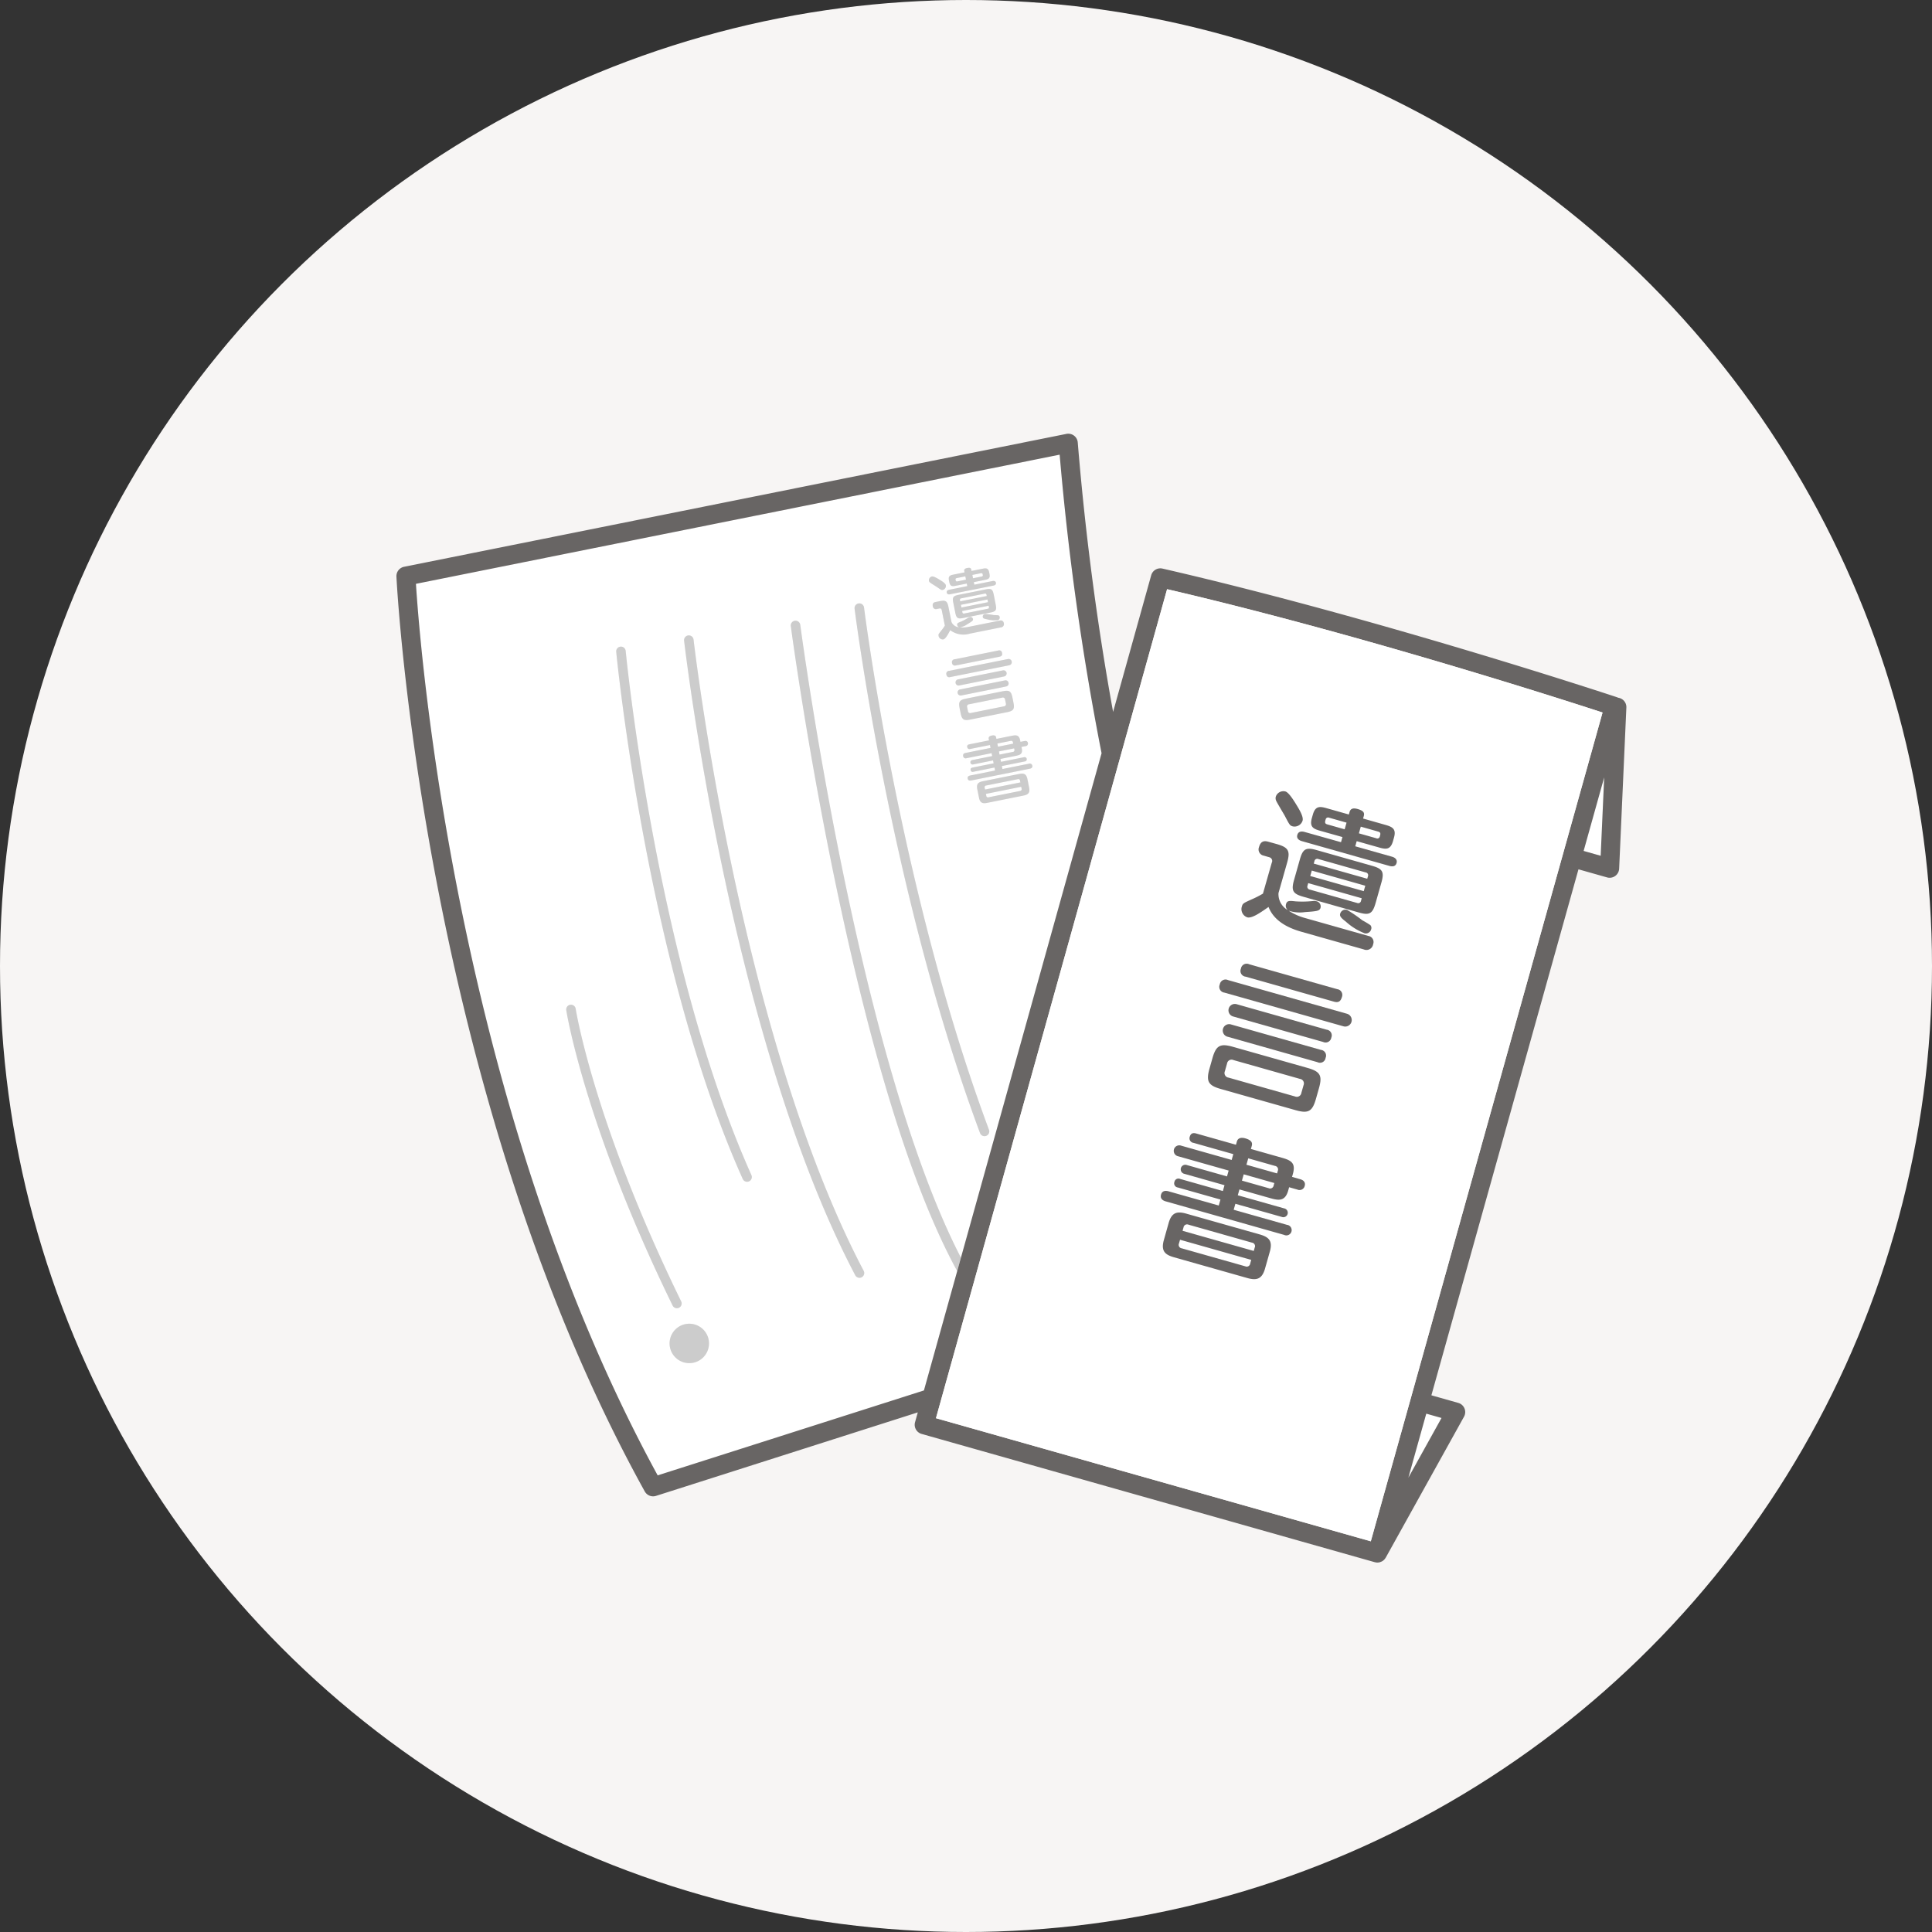 <svg xmlns="http://www.w3.org/2000/svg" width="245" height="245" viewBox="0 0 245 245">
  <rect x="0" y="0" width="245" height="245" fill="#333333" stroke="none"/>
  <g id="グループ_222" data-name="グループ 222" transform="translate(-453 -1367)">
    <circle id="楕円形_22" data-name="楕円形 22" cx="122.5" cy="122.5" r="122.5" transform="translate(453 1367)" fill="#f7f5f4"/>
    <g id="グループ_28" data-name="グループ 28" transform="translate(2141.272 28)">
      <path id="パス_234" data-name="パス 234" d="M74.948,21.021l-3.364.676.068.342,3.364-.676Z" transform="translate(-1638 1394)" fill="#fff"/>
      <path id="パス_235" data-name="パス 235" d="M75.106,21.809l-3.363.676.031.158a.179.179,0,0,0,.232.154l2.978-.6a.174.174,0,0,0,.154-.231Z" transform="translate(-1638 1394)" fill="#fff"/>
      <path id="パス_236" data-name="パス 236" d="M79.229,44.78l-4.476.9.045.228a.219.219,0,0,0,.3.2l3.994-.8a.216.216,0,0,0,.188-.293Z" transform="translate(-1638 1394)" fill="#fff"/>
      <path id="パス_237" data-name="パス 237" d="M74.216,18.106a.154.154,0,0,0,.142-.2c-.03-.149-.051-.254-.226-.219l-1.1.22.084.42Z" transform="translate(-1638 1394)" fill="#fff"/>
      <path id="パス_238" data-name="パス 238" d="M71.048,18.305c-.1.021-.165.088-.145.184.033.167.054.272.229.236l1.1-.219-.085-.421Z" transform="translate(-1638 1394)" fill="#fff"/>
      <path id="パス_239" data-name="パス 239" d="M77.886,38.953l-1.682.338.081.4,1.927-.387-.032-.158a.221.221,0,0,0-.294-.2" transform="translate(-1638 1394)" fill="#fff"/>
      <path id="パス_240" data-name="パス 240" d="M77.178,33.712a.281.281,0,0,0-.377-.243l-4.178.84a.28.28,0,0,0-.254.369l.1.482a.284.284,0,0,0,.379.252l4.178-.839a.285.285,0,0,0,.252-.379Z" transform="translate(-1638 1394)" fill="#fff"/>
      <path id="パス_241" data-name="パス 241" d="M76.485,40.692l1.682-.338a.22.22,0,0,0,.2-.3l-.03-.148-1.927.387Z" transform="translate(-1638 1394)" fill="#fff"/>
      <path id="パス_242" data-name="パス 242" d="M74.83,20.434a.175.175,0,0,0-.232-.154l-2.978.6a.174.174,0,0,0-.154.231l.03.149,3.364-.676Z" transform="translate(-1638 1394)" fill="#fff"/>
      <path id="パス_243" data-name="パス 243" d="M66.892,121.324l4.22-15.135C65.735,96.358,60.691,80.5,56.086,58.917,52.154,40.49,50.034,24.555,50.013,24.4a.6.6,0,1,1,1.2-.157c.022.158,2.135,16.052,6.058,34.434,4.346,20.365,9.246,36.009,14.318,45.816L89.42,40.521A351.362,351.362,0,0,1,84.1,2.658L2.474,19.037c.535,8.4,5.079,66.211,30.652,113.057,3.763-1.2,18.161-5.791,33.766-10.77M79.516,45.889l-4.59.922c-.57.115-.913.038-1.054-.663l-.213-1.06c-.139-.692.137-.9.715-1.019l4.591-.922c.578-.116.915-.029,1.054.663l.213,1.06c.139.692-.147.9-.716,1.019M79.1,38.9l.035.175.517-.1c.245-.049.393.049.431.242.046.228-.082.362-.3.407l-.518.1.043.21c.134.665-.22.809-.729.912l-1.979.4.074.368,2.908-.584a.274.274,0,1,1,.107.534l-2.908.584.076.377,3.346-.672a.327.327,0,0,1,.44.24c.063.315-.235.375-.313.391l-7.438,1.494c-.07.014-.385.078-.449-.238-.052-.263.148-.357.323-.393l3.153-.633-.076-.377-2.68.538a.254.254,0,0,1-.343-.213c-.041-.2.078-.289.236-.321l2.68-.538-.074-.368-2.523.507a.282.282,0,1,1-.111-.552l2.524-.507-.074-.368L72.3,41.15a.318.318,0,0,1-.433-.25c-.06-.3.133-.382.3-.415l3.171-.638-.074-.368-2.5.5a.285.285,0,0,1-.384-.233c-.044-.219.074-.316.266-.354l2.5-.5-.041-.2c-.058-.289.225-.382.364-.41.342-.069.528-.006.574.221l.04.2,1.98-.4c.587-.118.9-.071,1.031.6m-.854-4.792c.161.8.008,1.037-.8,1.2l-4.7.944c-.78.157-1.035.017-1.2-.8l-.133-.657c-.159-.8,0-1.039.8-1.2l4.695-.943c.806-.162,1.04,0,1.2.8ZM71.5,32.42l5.642-1.133a.352.352,0,0,1,.48.3c.074.367-.168.434-.326.466l-5.641,1.133a.394.394,0,1,1-.155-.771m-.58-.8a.352.352,0,0,1,.325-.467l5.642-1.133a.393.393,0,1,1,.154.77L71.4,31.921a.353.353,0,0,1-.48-.3m7.115-2.733a.353.353,0,0,1-.324.475l-7.481,1.5a.4.4,0,1,1-.158-.789l7.481-1.5a.354.354,0,0,1,.482.314m-7.246-.276L76.321,27.5a.355.355,0,0,1,.479.3c.063.315-.059.432-.322.484l-5.536,1.113a.4.4,0,1,1-.157-.78m6.24-4.595a.416.416,0,0,1-.364.547l-3.934.79a2.772,2.772,0,0,1-2.493-.438c-.265.5-.579,1.11-.877,1.17a.536.536,0,0,1-.6-.445c-.039-.192,0-.236.326-.648a6.465,6.465,0,0,0,.47-.651l-.391-1.945c-.015-.078-.056-.28-.292-.232l-.342.068a.39.39,0,0,1-.5-.336c-.068-.341.056-.494.362-.555l.534-.108c.736-.148.94,0,1.084.721l.386,1.919a1.13,1.13,0,0,0,.992.675.353.353,0,0,1-.267-.284c-.046-.227.1-.283.454-.419a5.906,5.906,0,0,0,.921-.495.755.755,0,0,1,.226-.1.331.331,0,0,1,.4.249c.038.192-.081.28-.74.677a2.163,2.163,0,0,1-.935.379,3.566,3.566,0,0,0,1.048-.046l4.039-.812a.379.379,0,0,1,.5.319m-.526-.76a.335.335,0,0,1-.249.4,3.749,3.749,0,0,1-1.353-.111c-.331-.061-.505-.108-.538-.275a.333.333,0,0,1,.283-.4A8.291,8.291,0,0,1,75.756,23a5.575,5.575,0,0,1,.581.038.258.258,0,0,1,.162.214m-1.147-.581-3.495.7c-.658.132-.845.015-.98-.66l-.261-1.3c-.13-.648-.023-.843.651-.979l3.5-.7c.648-.13.843-.023.979.651l.261,1.3c.137.683,0,.856-.65.987M70.1,19.782l2.295-.461L72.326,19l-1.41.284c-.43.086-.695.085-.805-.467l-.042-.211c-.108-.534.115-.652.562-.742l1.41-.283-.03-.149c-.025-.122-.037-.32.348-.4.368-.074.5-.009.545.219l.03.149,1.411-.284c.455-.091.715-.07.822.464l.042.21c.111.552-.141.657-.579.745l-1.411.284.065.324,2.313-.465c.175-.035.382,0,.426.215.05.246-.152.332-.31.363l-5.5,1.106c-.149.03-.377.03-.426-.216s.161-.332.31-.362M67.907,18.1c.2-.041.667.23.947.4.352.212.77.474.819.719a.522.522,0,0,1-.374.586c-.185.037-.205.023-.737-.353-.136-.091-.771-.483-.891-.578a.376.376,0,0,1-.145-.226.5.5,0,0,1,.381-.55M58.626,21.52a.6.6,0,0,1,.673.524c.044.356,4.54,35.9,15.841,66.219a.6.6,0,0,1-1.132.422C62.657,58.234,58.145,22.55,58.1,22.193a.6.6,0,0,1,.525-.673M39.591,115.844a2.5,2.5,0,1,1-1.966-2.933,2.5,2.5,0,0,1,1.966,2.933m-2.58-90.263a.605.605,0,0,1,.668.53c.015.125,1.472,12.682,4.851,28.76,3.114,14.821,8.543,35.749,16.722,51.286a.6.6,0,0,1-.253.815.594.594,0,0,1-.28.071.6.6,0,0,1-.535-.323C49.938,91.056,44.476,70.007,41.345,55.107c-3.388-16.13-4.851-28.732-4.865-28.858a.6.6,0,0,1,.531-.668M28.414,27a.607.607,0,0,1,.658.545c.037.391,3.838,39.464,15.942,66.464a.6.6,0,1,1-1.1.494C31.725,67.322,27.907,28.054,27.87,27.661A.6.6,0,0,1,28.414,27M22.042,72.417a.6.6,0,0,1,.689.5c.021.142,2.317,14.479,13.378,37.107a.6.6,0,0,1-.278.807.594.594,0,0,1-.264.062.6.6,0,0,1-.543-.339C23.873,87.747,21.559,73.249,21.537,73.106a.605.605,0,0,1,.5-.689" transform="translate(-1638 1394)" fill="#fff"/>
      <path id="パス_244" data-name="パス 244" d="M79.075,44.009a.217.217,0,0,0-.286-.2l-4,.8a.223.223,0,0,0-.2.3l.042.21,4.477-.9Z" transform="translate(-1638 1394)" fill="#fff"/>
      <path id="パス_245" data-name="パス 245" d="M35.567,110.9a.614.614,0,0,0,.265-.061.605.605,0,0,0,.277-.808C25.048,87.4,22.752,73.064,22.731,72.922a.6.6,0,0,0-1.194.184c.022.143,2.336,14.641,13.487,37.453a.6.6,0,0,0,.543.339" transform="translate(-1638 1394)" fill="#ccc"/>
      <path id="パス_246" data-name="パス 246" d="M74.574,89.078a.6.6,0,0,0,.566-.815C63.839,57.947,59.343,22.4,59.3,22.045a.6.6,0,1,0-1.2.149c.044.356,4.556,36.04,15.907,66.491a.6.6,0,0,0,.566.393" transform="translate(-1638 1394)" fill="#ccc"/>
      <path id="パス_247" data-name="パス 247" d="M58.184,106.719a.6.6,0,0,0,1.069-.563C51.073,90.619,45.644,69.691,42.53,54.871c-3.378-16.078-4.836-28.636-4.85-28.76a.6.6,0,0,0-1.2.137c.015.126,1.477,12.729,4.866,28.858,3.13,14.9,8.592,35.949,16.838,51.613" transform="translate(-1638 1394)" fill="#ccc"/>
      <path id="パス_248" data-name="パス 248" d="M44.464,94.863a.6.6,0,0,0,.551-.851c-12.1-27-15.906-66.074-15.943-66.465a.6.6,0,0,0-1.2.113c.037.394,3.856,39.661,16.043,66.846a.6.6,0,0,0,.551.357" transform="translate(-1638 1394)" fill="#ccc"/>
      <path id="パス_249" data-name="パス 249" d="M51.211,24.238a.6.6,0,1,0-1.2.158c.021.159,2.14,16.093,6.072,34.52,4.605,21.58,9.65,37.441,15.027,47.272l.474-1.7c-5.072-9.807-9.972-25.45-14.318-45.816C53.346,40.29,51.232,24.4,51.211,24.238" transform="translate(-1638 1394)" fill="#ccc"/>
      <path id="パス_250" data-name="パス 250" d="M37.625,112.911a2.5,2.5,0,1,0,1.966,2.933,2.5,2.5,0,0,0-1.966-2.933" transform="translate(-1638 1394)" fill="#ccc"/>
      <path id="パス_251" data-name="パス 251" d="M74.643,22.86a.333.333,0,0,0-.283.4c.033.167.207.214.538.275a3.747,3.747,0,0,0,1.353.111.336.336,0,0,0,.249-.4.258.258,0,0,0-.162-.214A5.594,5.594,0,0,0,75.756,23a8.256,8.256,0,0,0-1.113-.141" transform="translate(-1638 1394)" fill="#ccc"/>
      <path id="パス_252" data-name="パス 252" d="M68.563,19.452c.532.376.552.39.736.353a.522.522,0,0,0,.375-.586c-.05-.245-.467-.507-.819-.719-.281-.172-.745-.443-.947-.4a.5.5,0,0,0-.381.551.369.369,0,0,0,.145.225c.119.095.754.487.891.578" transform="translate(-1638 1394)" fill="#ccc"/>
      <path id="パス_253" data-name="パス 253" d="M75.741,20.388c-.135-.674-.33-.781-.979-.651l-3.5.7c-.674.136-.781.331-.65.979l.26,1.3c.135.675.323.792.98.66l3.495-.7c.648-.131.787-.3.65-.987Zm-4.275.722a.174.174,0,0,1,.154-.231l2.978-.6a.175.175,0,0,1,.232.154l.03.149-3.364.676Zm.118.587,3.364-.676.068.342-3.364.676Zm3.4.5L72,22.8a.178.178,0,0,1-.231-.155l-.032-.157,3.364-.676.032.157a.175.175,0,0,1-.154.232" transform="translate(-1638 1394)" fill="#ccc"/>
      <path id="パス_254" data-name="パス 254" d="M71.438,24.552a2.165,2.165,0,0,0,.934-.379c.66-.4.778-.485.741-.677a.331.331,0,0,0-.4-.249.752.752,0,0,0-.225.1,5.955,5.955,0,0,1-.922.495c-.355.136-.5.192-.453.419a.348.348,0,0,0,.267.284,1.132,1.132,0,0,1-.994-.675L70,21.951c-.145-.718-.348-.869-1.084-.721l-.535.108c-.307.061-.431.214-.362.555a.389.389,0,0,0,.5.336l.343-.068c.236-.048.276.154.292.232l.391,1.945a6.165,6.165,0,0,1-.47.651c-.327.412-.365.456-.326.648a.536.536,0,0,0,.6.445c.3-.06.613-.67.878-1.17a2.775,2.775,0,0,0,2.494.438l3.933-.79a.415.415,0,0,0,.364-.547.379.379,0,0,0-.5-.319l-4.039.812a3.562,3.562,0,0,1-1.047.046" transform="translate(-1638 1394)" fill="#ccc"/>
      <path id="パス_255" data-name="パス 255" d="M70.213,20.359l5.5-1.1c.158-.032.36-.118.31-.363-.044-.219-.251-.25-.426-.215l-2.313.464-.065-.324,1.411-.283c.437-.088.69-.194.579-.746l-.042-.21c-.108-.534-.367-.555-.822-.464l-1.411.284-.03-.149c-.046-.228-.177-.293-.545-.219-.386.078-.373.276-.348.4l.029.149-1.41.284c-.447.089-.669.207-.562.741l.043.211c.11.552.375.553.8.467L72.326,19l.066.324-2.295.461c-.149.03-.36.118-.31.363s.277.245.426.215m3.919-2.674c.175-.035.2.07.227.219a.155.155,0,0,1-.143.2l-1.094.22-.085-.42Zm-3,1.04c-.175.035-.2-.07-.23-.237-.019-.1.041-.162.146-.183l1.094-.22.085.42Z" transform="translate(-1638 1394)" fill="#ccc"/>
      <path id="パス_256" data-name="パス 256" d="M71.4,31.921l5.642-1.134a.394.394,0,1,0-.155-.771L71.241,31.15a.394.394,0,1,0,.155.771" transform="translate(-1638 1394)" fill="#ccc"/>
      <path id="パス_257" data-name="パス 257" d="M71.651,33.191l5.642-1.133a.394.394,0,1,0-.155-.771L71.5,32.42a.394.394,0,1,0,.155.771" transform="translate(-1638 1394)" fill="#ccc"/>
      <path id="パス_258" data-name="パス 258" d="M70.942,29.387l5.536-1.112c.263-.053.386-.169.322-.484a.355.355,0,0,0-.478-.3l-5.537,1.112a.358.358,0,0,0-.324.475.354.354,0,0,0,.481.3" transform="translate(-1638 1394)" fill="#ccc"/>
      <path id="パス_259" data-name="パス 259" d="M69.744,30.548a.359.359,0,0,0,.482.313l7.481-1.5a.4.4,0,1,0-.158-.789l-7.481,1.5a.356.356,0,0,0-.324.475" transform="translate(-1638 1394)" fill="#ccc"/>
      <path id="パス_260" data-name="パス 260" d="M76.911,32.653l-4.695.944c-.8.16-.958.4-.8,1.2l.133.657c.164.815.419.955,1.2.8l4.7-.943c.806-.162.958-.4.8-1.2l-.131-.656c-.16-.8-.394-.961-1.2-.8m.112,1.919-4.178.839a.284.284,0,0,1-.379-.251l-.1-.482a.28.28,0,0,1,.254-.37l4.178-.84a.281.281,0,0,1,.377.243l.1.482a.284.284,0,0,1-.252.379" transform="translate(-1638 1394)" fill="#ccc"/>
      <path id="パス_261" data-name="パス 261" d="M76.086,38.7l-.041-.2c-.046-.227-.231-.29-.573-.221-.14.028-.423.121-.364.41l.04.2-2.5.5c-.192.038-.309.135-.265.354a.284.284,0,0,0,.383.233l2.5-.5.074.368-3.171.638c-.166.033-.36.117-.3.415a.316.316,0,0,0,.432.25l3.172-.637.074.368-2.523.507a.282.282,0,1,0,.111.552l2.522-.507.074.368-2.68.538c-.158.032-.277.12-.236.321a.255.255,0,0,0,.343.214l2.681-.539.076.377-3.154.633c-.175.036-.375.131-.322.393.063.316.378.252.449.238l7.437-1.494c.079-.016.377-.076.313-.391a.327.327,0,0,0-.44-.24l-3.346.672-.076-.377,2.909-.584a.274.274,0,1,0-.108-.534l-2.908.584-.074-.368,1.98-.4c.508-.1.862-.247.728-.912l-.042-.21.517-.1a.325.325,0,0,0,.3-.407c-.038-.193-.185-.291-.431-.242l-.517.1L79.1,38.9c-.134-.666-.443-.713-1.031-.6Zm2.277,1.356a.221.221,0,0,1-.2.295l-1.682.338-.079-.4,1.927-.387Zm-.183-.911.032.158-1.928.387-.08-.4,1.682-.338a.222.222,0,0,1,.294.2" transform="translate(-1638 1394)" fill="#ccc"/>
      <path id="パス_262" data-name="パス 262" d="M80.019,43.81c-.139-.692-.475-.78-1.053-.664l-4.591.923c-.578.116-.855.327-.716,1.019l.213,1.06c.141.7.485.777,1.054.663l4.59-.923c.57-.114.855-.326.716-1.018Zm-5.421,1.1a.223.223,0,0,1,.2-.3l4-.8a.216.216,0,0,1,.286.2l.042.21-4.477.9Zm4.49.392-3.994.8a.219.219,0,0,1-.295-.2l-.046-.228,4.477-.9.046.228a.216.216,0,0,1-.188.293" transform="translate(-1638 1394)" fill="#ccc"/>
      <path id="パス_263" data-name="パス 263" d="M128.325,132.388l4.207-7.577-1.935-.548Z" transform="translate(-1638 1394)" fill="#fff"/>
      <path id="パス_264" data-name="パス 264" d="M153.158,43.579l-2.609,9.33,2.163.613Z" transform="translate(-1638 1394)" fill="#fff"/>
      <path id="パス_265" data-name="パス 265" d="M154.917,33.475a1.047,1.047,0,0,0-.113-.05c-.3-.1-30.129-9.995-57.659-16.322a1.205,1.205,0,0,0-1.433.853l-4.83,17.323C89.009,24.967,87.421,13.542,86.4,1.108A1.207,1.207,0,0,0,84.957.023L.971,16.875A1.208,1.208,0,0,0,0,18.114C.031,18.758,3.263,83.1,31.49,134.13a1.208,1.208,0,0,0,1.057.623,1.2,1.2,0,0,0,.367-.057c.329-.1,15.817-5.043,33.2-10.59l-.347,1.247a1.207,1.207,0,0,0,.834,1.486l57.466,16.267.014,0a1.208,1.208,0,0,0,.314.044h0a1.2,1.2,0,0,0,.309-.041,1.006,1.006,0,0,0,.1-.04,1.113,1.113,0,0,0,.183-.074l.007,0c.012-.007.022-.017.034-.025a1.183,1.183,0,0,0,.195-.149c.021-.02.04-.042.06-.063a1.182,1.182,0,0,0,.142-.189c.008-.013.019-.023.027-.037l9.93-17.879a1.208,1.208,0,0,0-.727-1.748l-3.41-.965,18.652-66.7,3.623,1.025a1.188,1.188,0,0,0,.329.046,1.207,1.207,0,0,0,1.206-1.153l.915-20.432a1.2,1.2,0,0,0-1.055-1.246m-26.592,98.912,2.272-8.124,1.935.548Zm-4.763,8.065L68.419,124.843,97.728,19.717c24.12,5.615,49.689,13.834,55.221,15.64ZM84.105,2.657A351.074,351.074,0,0,0,89.421,40.52L71.587,104.489l-.474,1.7-4.22,15.136c-15.6,4.978-30,9.569-33.766,10.769C7.554,85.248,3.01,27.441,2.474,19.036Zm69.053,40.922-.446,9.943-2.163-.613Z" transform="translate(-1638 1394)" fill="#686564"/>
      <path id="パス_266" data-name="パス 266" d="M111.765,93.486a.456.456,0,0,0-.355-.635l-3.393-.96-.23.813,3.888,1.1Z" transform="translate(-1638 1394)" fill="#fff"/>
      <path id="パス_267" data-name="パス 267" d="M122.918,55.637l-6.008-1.7a.36.36,0,0,0-.5.279l-.085.3,6.786,1.921.085-.3a.359.359,0,0,0-.279-.5" transform="translate(-1638 1394)" fill="#fff"/>
      <path id="パス_268" data-name="パス 268" d="M152.949,35.357c-5.532-1.806-31.1-10.025-55.221-15.64L68.419,124.844l55.143,15.609Zm-42.2,68.379-.6,2.138c-.4,1.4-1.117,1.516-2.265,1.191l-9.259-2.621c-1.149-.325-1.705-.788-1.305-2.2l.605-2.138c.395-1.4,1.1-1.521,2.265-1.191l9.26,2.621c1.166.33,1.7.806,1.3,2.2m-7.646-23.221.375-1.325c.455-1.608.976-1.9,2.584-1.445l9.472,2.682c1.626.46,1.9.976,1.445,2.584l-.376,1.326c-.455,1.608-.959,1.9-2.585,1.444L104.551,83.1c-1.573-.445-1.909-.942-1.444-2.585M110.678,53.7l-.689-.2a.8.8,0,0,1-.608-1.088c.195-.689.566-.851,1.184-.676l1.078.3c1.484.42,1.715.886,1.305,2.335l-1.1,3.87a2.326,2.326,0,0,0,1.181,2.167.722.722,0,0,1-.221-.769c.13-.459.445-.427,1.223-.341a12.364,12.364,0,0,0,2.149-.041,1.546,1.546,0,0,1,.507.029.678.678,0,0,1,.491.827c-.11.388-.41.437-1.986.544a4.471,4.471,0,0,1-2.067-.184,7.3,7.3,0,0,0,1.96.9l8.146,2.306a.78.78,0,0,1,.619,1.054.855.855,0,0,1-1.179.658l-7.935-2.246c-2.156-.61-3.563-1.638-4.15-3.14-.951.665-2.1,1.485-2.7,1.316a1.1,1.1,0,0,1-.679-1.376c.11-.389.218-.435,1.2-.881a13.052,13.052,0,0,0,1.471-.748L111,54.4a.487.487,0,0,0-.317-.7m6.445-3.349c-.866-.245-1.348-.5-1.033-1.609l.12-.424c.305-1.078.822-1.084,1.723-.829l2.845.805.085-.3c.071-.248.234-.621,1.011-.4.742.211.922.453.792.912l-.085.3,2.845.806c.919.26,1.373.541,1.068,1.619l-.119.424c-.316,1.114-.876,1.069-1.759.819l-2.845-.805-.185.654,4.664,1.32c.354.1.7.352.578.794-.14.494-.589.463-.907.373l-11.1-3.142c-.3-.085-.717-.3-.577-.793s.607-.458.907-.373l4.63,1.311.185-.654Zm4.929,10.367-7.05-2c-1.326-.375-1.558-.766-1.174-2.126l.741-2.616c.37-1.307.748-1.563,2.109-1.178l7.05,2c1.308.37,1.564.748,1.179,2.108l-.741,2.616c-.39,1.378-.806,1.566-2.114,1.2m1.552,2.138a.688.688,0,0,1-.826.491,7.715,7.715,0,0,1-2.37-1.472c-.549-.423-.821-.672-.726-1.008a.684.684,0,0,1,.9-.471,16.788,16.788,0,0,1,1.9,1.3,11.708,11.708,0,0,1,1.029.616.532.532,0,0,1,.094.542m-8.7-13.781a1.074,1.074,0,0,1-1.235.72c-.371-.1-.4-.15-1.014-1.337-.165-.3-.958-1.608-1.088-1.892a.777.777,0,0,1-.054-.55,1.018,1.018,0,0,1,1.214-.649c.407.115,1,1.047,1.354,1.624.446.718.963,1.589.823,2.084m-6.776,18.2L119.3,70.44a.73.73,0,0,1,.6.99c-.18.636-.512.733-1.043.583l-11.168-3.161a.727.727,0,0,1-.593-1.008.735.735,0,0,1,1.038-.565m12.4,6.279a.827.827,0,1,1-.451,1.59L105,70.876a.827.827,0,1,1,.451-1.59Zm-3.017,3.574-11.38-3.221a.809.809,0,1,1,.441-1.555l11.38,3.221a.809.809,0,1,1-.441,1.555m.308,2.015a.715.715,0,0,1-1.033.547l-11.38-3.221a.809.809,0,1,1,.44-1.555l11.38,3.221a.724.724,0,0,1,.593,1.008M106.462,90.172l.115-.407c.165-.583.768-.488,1.051-.408.689.195.97.484.84.944l-.115.406,3.993,1.131c1.184.335,1.707.712,1.327,2.055l-.1.353,1.043.295c.5.14.672.458.562.847a.669.669,0,0,1-.932.461l-1.043-.295-.12.424c-.38,1.343-1.163,1.274-2.188.984l-3.993-1.13-.21.742,5.867,1.661a.563.563,0,1,1-.306,1.077l-5.866-1.66-.216.76,6.751,1.911a.671.671,0,1,1-.36,1.272l-15-4.247c-.141-.04-.778-.22-.6-.856.151-.53.605-.516.959-.416l6.361,1.8.215-.76-5.407-1.531a.525.525,0,0,1-.428-.713.518.518,0,0,1,.733-.365l5.407,1.531.21-.743-5.089-1.44a.58.58,0,1,1,.315-1.113l5.089,1.44.21-.742-6.4-1.811a.7.7,0,1,1,.38-1.343l6.4,1.811.21-.742-5.036-1.426a.585.585,0,0,1-.484-.786c.125-.441.429-.508.819-.4Z" transform="translate(-1638 1394)" fill="#fff"/>
      <path id="パス_269" data-name="パス 269" d="M120.488,49.319l-2.209-.625a.317.317,0,0,0-.439.2c-.095.336-.155.548.2.648l2.209.625Z" transform="translate(-1638 1394)" fill="#fff"/>
      <path id="パス_270" data-name="パス 270" d="M115.536,57.307a.367.367,0,0,0,.278.5l6.009,1.7a.358.358,0,0,0,.5-.279l.09-.318-6.786-1.921Z" transform="translate(-1638 1394)" fill="#fff"/>
      <path id="パス_271" data-name="パス 271" d="M124.708,51.067c.085-.3.145-.513-.209-.613l-2.208-.625-.241.848,2.21.626a.319.319,0,0,0,.448-.236" transform="translate(-1638 1394)" fill="#fff"/>
      <path id="パス_272" data-name="パス 272" d="M114.758,83.584l.276-.972a.579.579,0,0,0-.462-.8l-8.429-2.386a.577.577,0,0,0-.811.438l-.275.972a.583.583,0,0,0,.456.816l8.429,2.386a.584.584,0,0,0,.816-.456" transform="translate(-1638 1394)" fill="#fff"/>
      <rect id="長方形_39" data-name="長方形 39" width="0.716" height="7.052" transform="translate(-1522.119 1450.088) rotate(-74.194)" fill="#fff"/>
      <path id="パス_273" data-name="パス 273" d="M108.5,102.583l-8.058-2.281a.457.457,0,0,0-.635.355l-.12.424,9.03,2.556.12-.424a.444.444,0,0,0-.337-.63" transform="translate(-1638 1394)" fill="#fff"/>
      <path id="パス_274" data-name="パス 274" d="M99.239,102.671a.45.45,0,0,0,.355.635l8.058,2.281a.444.444,0,0,0,.617-.36l.13-.459-9.03-2.556Z" transform="translate(-1638 1394)" fill="#fff"/>
      <path id="パス_275" data-name="パス 275" d="M107.217,94.718l3.393.96a.454.454,0,0,0,.635-.355l.085-.3-3.888-1.1Z" transform="translate(-1638 1394)" fill="#fff"/>
      <path id="パス_276" data-name="パス 276" d="M112.731,45.367a1.017,1.017,0,0,0-1.214.649.771.771,0,0,0,.054.55c.129.284.922,1.6,1.087,1.892.619,1.186.644,1.231,1.015,1.337a1.073,1.073,0,0,0,1.234-.72c.141-.495-.377-1.366-.822-2.084-.352-.577-.947-1.509-1.354-1.624" transform="translate(-1638 1394)" fill="#686564"/>
      <path id="パス_277" data-name="パス 277" d="M120.578,60.4a.686.686,0,0,0-.9.471c-.1.336.178.585.727,1.008a7.7,7.7,0,0,0,2.369,1.472.688.688,0,0,0,.827-.491.53.53,0,0,0-.095-.542,11.69,11.69,0,0,0-1.028-.616,17.1,17.1,0,0,0-1.9-1.3" transform="translate(-1638 1394)" fill="#686564"/>
      <path id="パス_278" data-name="パス 278" d="M109.885,58.323a12.976,12.976,0,0,1-1.472.748c-.985.446-1.093.492-1.2.881a1.1,1.1,0,0,0,.68,1.376c.6.169,1.749-.651,2.7-1.316.586,1.5,1.994,2.53,4.15,3.14l7.935,2.246a.855.855,0,0,0,1.179-.659.779.779,0,0,0-.619-1.053l-8.146-2.306a7.3,7.3,0,0,1-1.96-.9,4.469,4.469,0,0,0,2.067.184c1.576-.107,1.876-.156,1.986-.545a.677.677,0,0,0-.491-.826,1.546,1.546,0,0,0-.507-.029,12.364,12.364,0,0,1-2.149.041c-.778-.086-1.093-.118-1.223.341a.722.722,0,0,0,.221.769,2.326,2.326,0,0,1-1.181-2.167l1.1-3.87c.41-1.449.179-1.915-1.305-2.335l-1.078-.3c-.619-.175-.989-.013-1.184.676a.8.8,0,0,0,.608,1.088l.689.2a.487.487,0,0,1,.317.7Z" transform="translate(-1638 1394)" fill="#686564"/>
      <path id="パス_279" data-name="パス 279" d="M124.166,59.522l.741-2.616c.385-1.36.129-1.738-1.178-2.108l-7.051-2c-1.361-.385-1.738-.129-2.109,1.178l-.74,2.615c-.385,1.361-.152,1.751,1.173,2.126l7.051,2c1.307.371,1.723.183,2.113-1.195m-1.844-.294a.359.359,0,0,1-.5.279l-6.009-1.7a.366.366,0,0,1-.278-.5l.09-.319,6.786,1.921Zm.345-1.219-6.786-1.921.195-.689,6.786,1.921Zm.53-1.873-.085.3-6.786-1.922.085-.3a.361.361,0,0,1,.5-.279l6.008,1.7a.359.359,0,0,1,.279.5" transform="translate(-1638 1394)" fill="#686564"/>
      <path id="パス_280" data-name="パス 280" d="M115.153,50.5c-.3-.085-.767-.121-.908.373s.277.708.578.793l11.1,3.142c.318.09.767.122.907-.373.125-.442-.223-.693-.577-.793l-4.665-1.321.185-.654,2.845.805c.884.251,1.444.295,1.759-.819l.12-.424c.305-1.078-.15-1.359-1.069-1.619L122.58,48.8l.085-.3c.13-.459-.049-.7-.791-.911-.778-.22-.941.153-1.011.4l-.085.3-2.845-.805c-.9-.255-1.418-.249-1.723.829l-.121.424c-.314,1.113.168,1.364,1.034,1.61l2.845.8-.185.654Zm7.137-.671,2.209.626c.354.1.294.312.209.612a.319.319,0,0,1-.449.236l-2.209-.625Zm-4.251-.287c-.354-.1-.294-.312-.2-.648a.317.317,0,0,1,.439-.2l2.209.625-.24.848Z" transform="translate(-1638 1394)" fill="#686564"/>
      <path id="パス_281" data-name="パス 281" d="M116.607,84.336l.375-1.325c.456-1.608.182-2.124-1.444-2.585l-9.472-2.681c-1.608-.455-2.129-.164-2.585,1.444l-.375,1.326c-.465,1.643-.128,2.139,1.445,2.584l9.471,2.682c1.626.46,2.13.163,2.585-1.445m-11.094-2.682a.584.584,0,0,1-.456-.816l.275-.972a.577.577,0,0,1,.811-.439l8.43,2.387a.579.579,0,0,1,.461.8l-.276.972a.584.584,0,0,1-.816.456Z" transform="translate(-1638 1394)" fill="#686564"/>
      <path id="パス_282" data-name="パス 282" d="M104.407,69.85A.737.737,0,0,0,105,70.875l15.091,4.272a.826.826,0,1,0,.45-1.59l-15.091-4.272a.732.732,0,0,0-1.038.565" transform="translate(-1638 1394)" fill="#686564"/>
      <path id="パス_283" data-name="パス 283" d="M105.855,74.918a.809.809,0,1,0-.44,1.555l11.38,3.221a.715.715,0,0,0,1.033-.547.724.724,0,0,0-.593-1.008Z" transform="translate(-1638 1394)" fill="#686564"/>
      <path id="パス_284" data-name="パス 284" d="M118.553,76.584a.725.725,0,0,0-.593-1.007l-11.38-3.222a.809.809,0,1,0-.44,1.555l11.38,3.222a.732.732,0,0,0,1.033-.548" transform="translate(-1638 1394)" fill="#686564"/>
      <path id="パス_285" data-name="パス 285" d="M107.687,68.851l11.168,3.161c.531.151.863.054,1.043-.582a.73.73,0,0,0-.6-.99l-11.169-3.162a.735.735,0,0,0-1.038.566.726.726,0,0,0,.593,1.007" transform="translate(-1638 1394)" fill="#686564"/>
      <path id="パス_286" data-name="パス 286" d="M100.188,98.913c-1.166-.33-1.869-.205-2.265,1.191l-.6,2.138c-.4,1.414.155,1.877,1.3,2.2l9.259,2.621c1.149.325,1.87.2,2.265-1.191l.606-2.139c.4-1.4-.139-1.871-1.305-2.2Zm8.081,6.315a.443.443,0,0,1-.617.359l-8.058-2.281a.449.449,0,0,1-.355-.634l.131-.46,9.029,2.556Zm.57-2.015-.12.424-9.03-2.556.12-.424a.457.457,0,0,1,.635-.355l8.058,2.281a.444.444,0,0,1,.337.63" transform="translate(-1638 1394)" fill="#686564"/>
      <path id="パス_287" data-name="パス 287" d="M100.607,89.144a.583.583,0,0,0,.484.785l5.036,1.426-.21.742-6.4-1.811a.7.7,0,1,0-.38,1.343l6.4,1.811-.21.743-5.089-1.441a.58.58,0,1,0-.315,1.113l5.089,1.441-.21.742-5.407-1.531a.518.518,0,0,0-.733.365.525.525,0,0,0,.428.713l5.407,1.531-.215.76-6.361-1.8c-.354-.1-.808-.114-.958.416-.181.636.456.816.6.856l15,4.247a.671.671,0,1,0,.36-1.272l-6.751-1.911.216-.76,5.866,1.661a.564.564,0,1,0,.306-1.078l-5.867-1.661.21-.742,3.993,1.13c1.025.29,1.808.359,2.188-.984l.12-.424,1.043.295a.669.669,0,0,0,.932-.461c.11-.389-.067-.706-.562-.846l-1.043-.3.1-.353c.38-1.343-.142-1.72-1.327-2.055l-3.993-1.131.115-.406c.13-.459-.151-.749-.84-.944-.283-.08-.886-.175-1.051.409l-.115.406-5.036-1.425c-.389-.111-.694-.044-.819.4m7.41,2.746,3.393.961a.456.456,0,0,1,.355.635l-.09.318-3.888-1.1Zm3.313,3.133-.085.3a.454.454,0,0,1-.635.355l-3.393-.96.225-.8Z" transform="translate(-1638 1394)" fill="#686564"/>
    </g>
  </g>
</svg>
